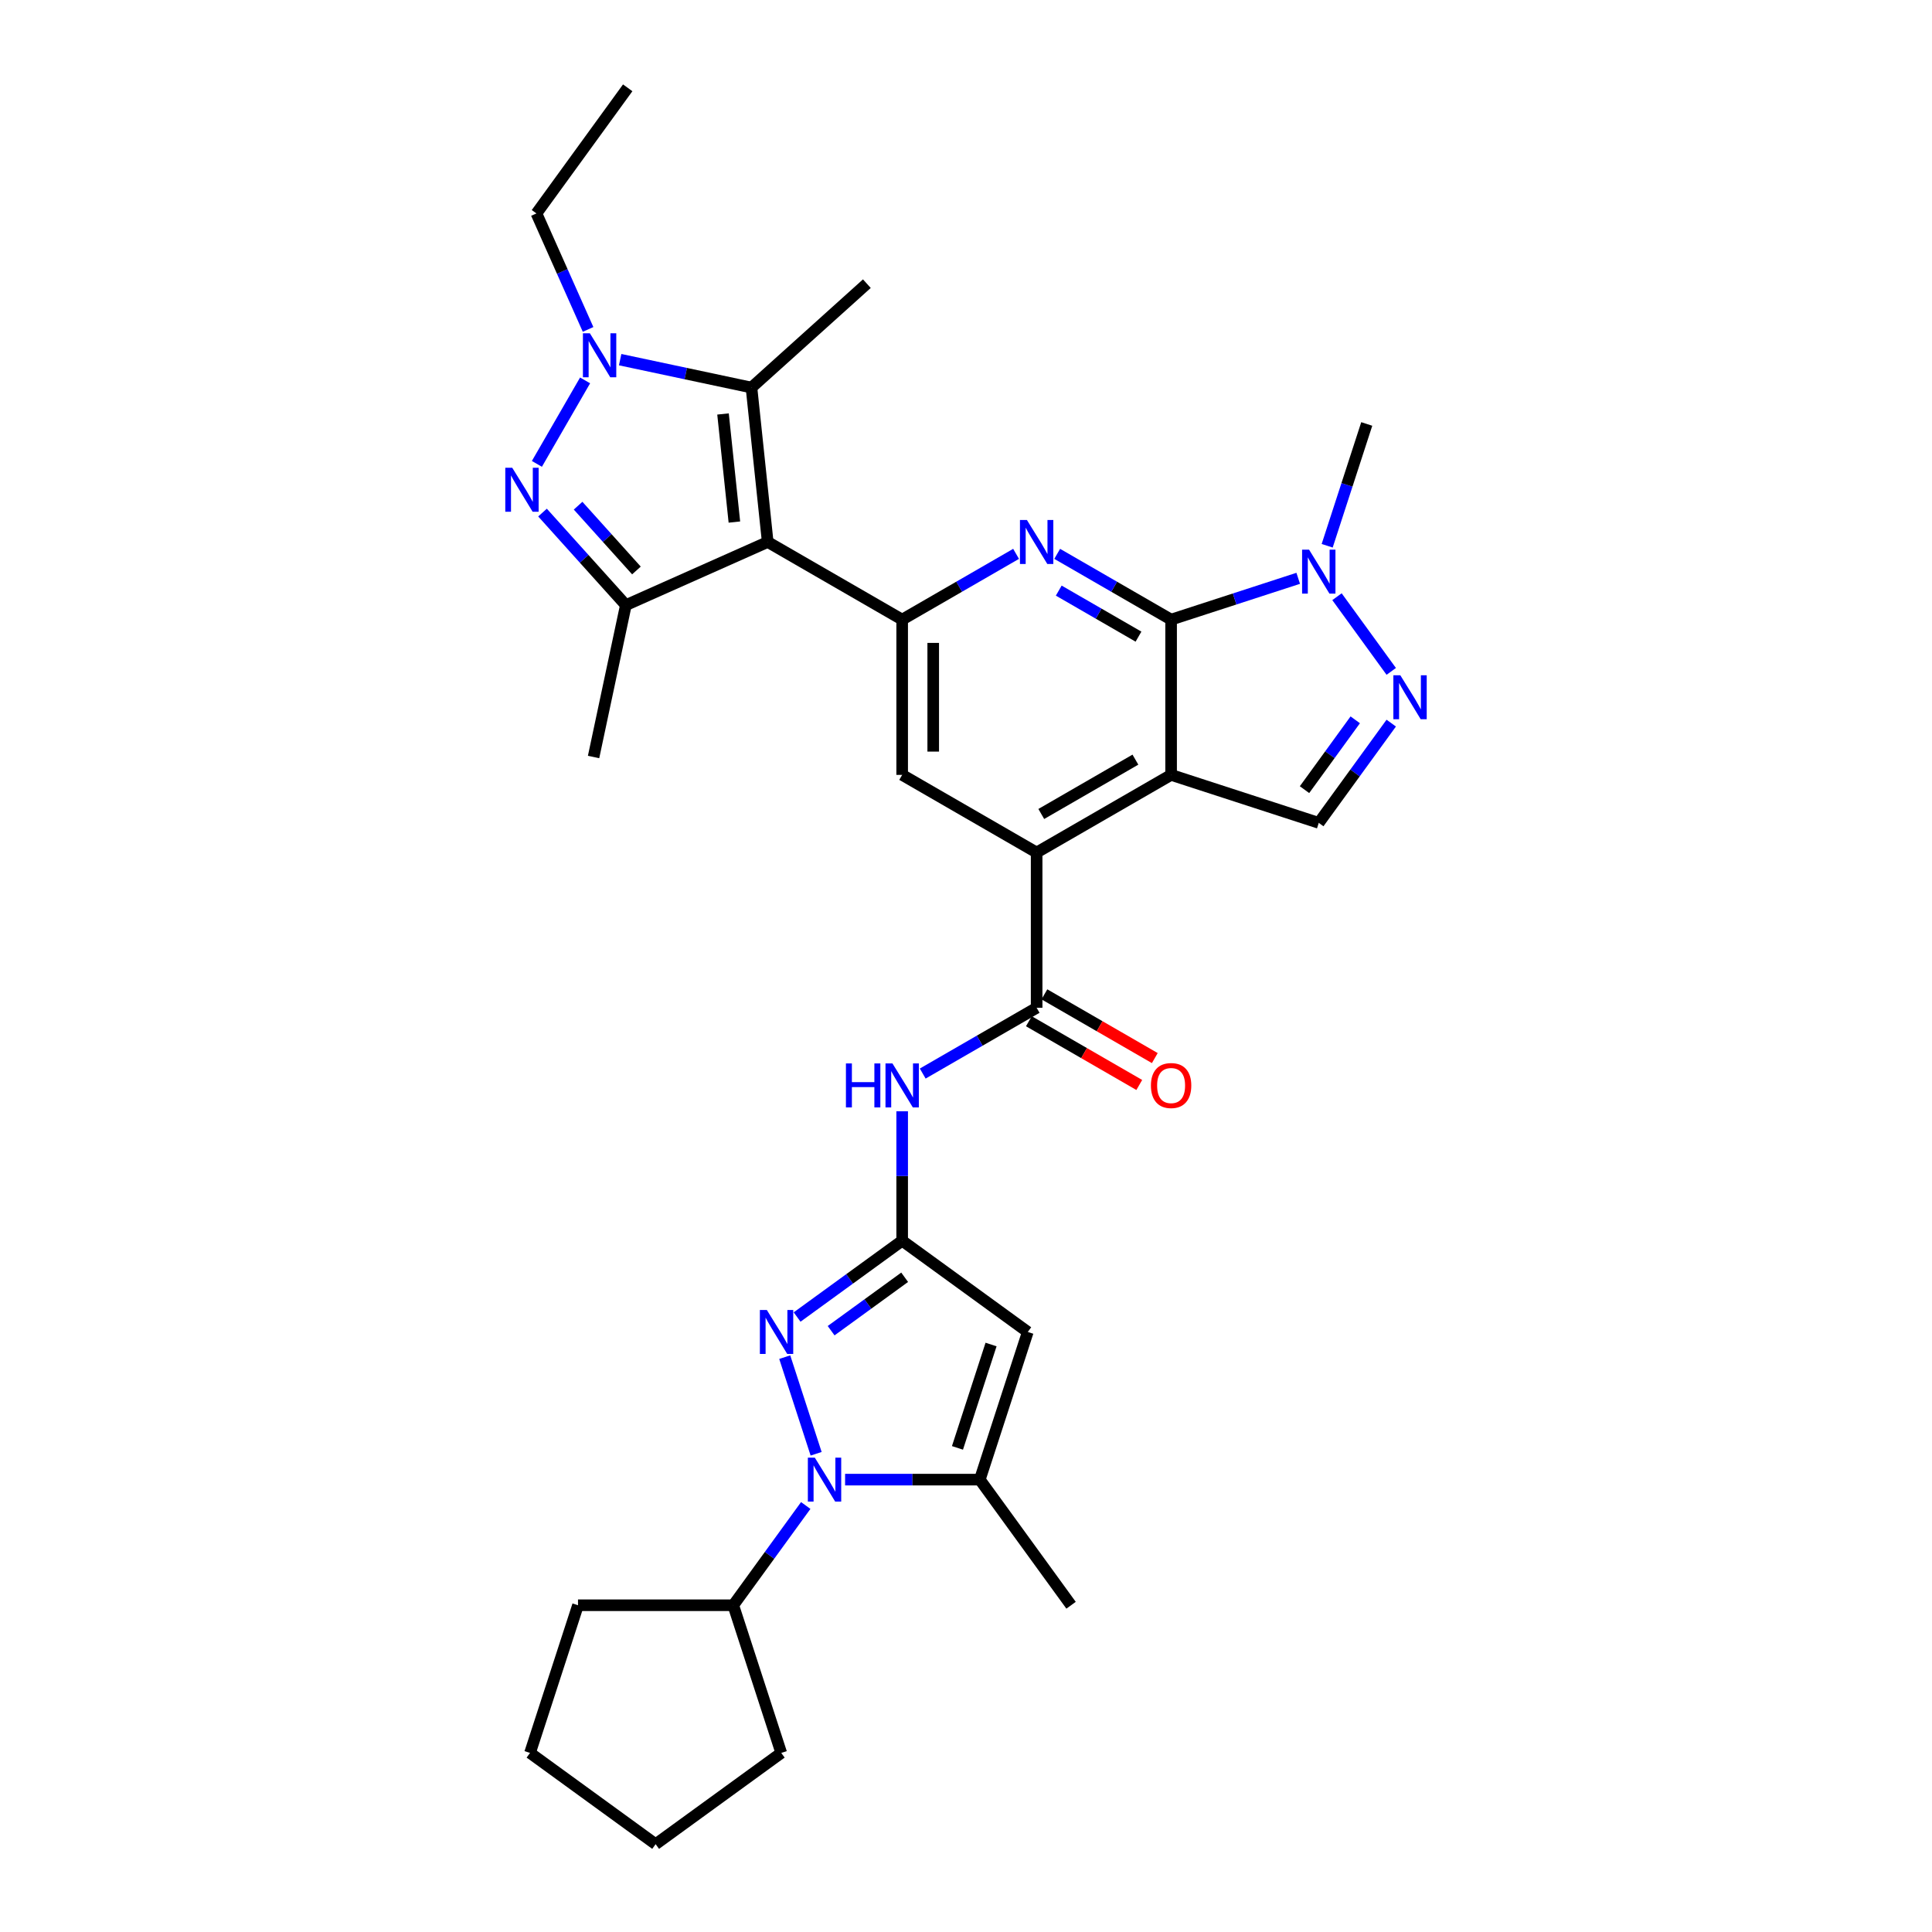 <?xml version='1.0' encoding='iso-8859-1'?>
<svg version='1.1' baseProfile='full'
              xmlns='http://www.w3.org/2000/svg'
                      xmlns:rdkit='http://www.rdkit.org/xml'
                      xmlns:xlink='http://www.w3.org/1999/xlink'
                  xml:space='preserve'
width='1000px' height='1000px' viewBox='0 0 1000 1000'>
<!-- END OF HEADER -->
<rect style='opacity:1.0;fill:#FFFFFF;stroke:none' width='1000' height='1000' x='0' y='0'> </rect>
<path class='bond-6' d='M 397.361,280.529 L 466.961,320.712' style='fill:none;fill-rule:evenodd;stroke:#000000;stroke-width:6px;stroke-linecap:butt;stroke-linejoin:miter;stroke-opacity:1' />
<path class='bond-9' d='M 397.361,280.529 L 323.942,313.217' style='fill:none;fill-rule:evenodd;stroke:#000000;stroke-width:6px;stroke-linecap:butt;stroke-linejoin:miter;stroke-opacity:1' />
<path class='bond-10' d='M 397.361,280.529 L 388.961,200.602' style='fill:none;fill-rule:evenodd;stroke:#000000;stroke-width:6px;stroke-linecap:butt;stroke-linejoin:miter;stroke-opacity:1' />
<path class='bond-10' d='M 380.116,270.22 L 374.235,214.271' style='fill:none;fill-rule:evenodd;stroke:#000000;stroke-width:6px;stroke-linecap:butt;stroke-linejoin:miter;stroke-opacity:1' />
<path class='bond-0' d='M 606.162,401.08 L 536.561,441.263' style='fill:none;fill-rule:evenodd;stroke:#000000;stroke-width:6px;stroke-linecap:butt;stroke-linejoin:miter;stroke-opacity:1' />
<path class='bond-0' d='M 587.685,393.187 L 538.965,421.316' style='fill:none;fill-rule:evenodd;stroke:#000000;stroke-width:6px;stroke-linecap:butt;stroke-linejoin:miter;stroke-opacity:1' />
<path class='bond-18' d='M 606.162,401.08 L 682.596,425.915' style='fill:none;fill-rule:evenodd;stroke:#000000;stroke-width:6px;stroke-linecap:butt;stroke-linejoin:miter;stroke-opacity:1' />
<path class='bond-33' d='M 606.162,401.08 L 606.162,320.712' style='fill:none;fill-rule:evenodd;stroke:#000000;stroke-width:6px;stroke-linecap:butt;stroke-linejoin:miter;stroke-opacity:1' />
<path class='bond-1' d='M 606.162,320.712 L 576.682,303.692' style='fill:none;fill-rule:evenodd;stroke:#000000;stroke-width:6px;stroke-linecap:butt;stroke-linejoin:miter;stroke-opacity:1' />
<path class='bond-1' d='M 576.682,303.692 L 547.202,286.672' style='fill:none;fill-rule:evenodd;stroke:#0000FF;stroke-width:6px;stroke-linecap:butt;stroke-linejoin:miter;stroke-opacity:1' />
<path class='bond-1' d='M 589.281,329.526 L 568.645,317.612' style='fill:none;fill-rule:evenodd;stroke:#000000;stroke-width:6px;stroke-linecap:butt;stroke-linejoin:miter;stroke-opacity:1' />
<path class='bond-1' d='M 568.645,317.612 L 548.009,305.698' style='fill:none;fill-rule:evenodd;stroke:#0000FF;stroke-width:6px;stroke-linecap:butt;stroke-linejoin:miter;stroke-opacity:1' />
<path class='bond-16' d='M 606.162,320.712 L 639.058,310.024' style='fill:none;fill-rule:evenodd;stroke:#000000;stroke-width:6px;stroke-linecap:butt;stroke-linejoin:miter;stroke-opacity:1' />
<path class='bond-16' d='M 639.058,310.024 L 671.955,299.335' style='fill:none;fill-rule:evenodd;stroke:#0000FF;stroke-width:6px;stroke-linecap:butt;stroke-linejoin:miter;stroke-opacity:1' />
<path class='bond-2' d='M 280.806,265.31 L 302.374,289.264' style='fill:none;fill-rule:evenodd;stroke:#0000FF;stroke-width:6px;stroke-linecap:butt;stroke-linejoin:miter;stroke-opacity:1' />
<path class='bond-2' d='M 302.374,289.264 L 323.942,313.217' style='fill:none;fill-rule:evenodd;stroke:#000000;stroke-width:6px;stroke-linecap:butt;stroke-linejoin:miter;stroke-opacity:1' />
<path class='bond-2' d='M 299.222,261.741 L 314.319,278.508' style='fill:none;fill-rule:evenodd;stroke:#0000FF;stroke-width:6px;stroke-linecap:butt;stroke-linejoin:miter;stroke-opacity:1' />
<path class='bond-2' d='M 314.319,278.508 L 329.417,295.276' style='fill:none;fill-rule:evenodd;stroke:#000000;stroke-width:6px;stroke-linecap:butt;stroke-linejoin:miter;stroke-opacity:1' />
<path class='bond-32' d='M 277.896,240.103 L 302.842,196.895' style='fill:none;fill-rule:evenodd;stroke:#0000FF;stroke-width:6px;stroke-linecap:butt;stroke-linejoin:miter;stroke-opacity:1' />
<path class='bond-3' d='M 422.427,752.465 L 406.179,702.458' style='fill:none;fill-rule:evenodd;stroke:#0000FF;stroke-width:6px;stroke-linecap:butt;stroke-linejoin:miter;stroke-opacity:1' />
<path class='bond-21' d='M 417.05,779.244 L 398.294,805.058' style='fill:none;fill-rule:evenodd;stroke:#0000FF;stroke-width:6px;stroke-linecap:butt;stroke-linejoin:miter;stroke-opacity:1' />
<path class='bond-21' d='M 398.294,805.058 L 379.539,830.873' style='fill:none;fill-rule:evenodd;stroke:#000000;stroke-width:6px;stroke-linecap:butt;stroke-linejoin:miter;stroke-opacity:1' />
<path class='bond-35' d='M 437.418,765.854 L 472.282,765.854' style='fill:none;fill-rule:evenodd;stroke:#0000FF;stroke-width:6px;stroke-linecap:butt;stroke-linejoin:miter;stroke-opacity:1' />
<path class='bond-35' d='M 472.282,765.854 L 507.145,765.854' style='fill:none;fill-rule:evenodd;stroke:#000000;stroke-width:6px;stroke-linecap:butt;stroke-linejoin:miter;stroke-opacity:1' />
<path class='bond-4' d='M 525.921,286.672 L 496.441,303.692' style='fill:none;fill-rule:evenodd;stroke:#0000FF;stroke-width:6px;stroke-linecap:butt;stroke-linejoin:miter;stroke-opacity:1' />
<path class='bond-4' d='M 496.441,303.692 L 466.961,320.712' style='fill:none;fill-rule:evenodd;stroke:#000000;stroke-width:6px;stroke-linecap:butt;stroke-linejoin:miter;stroke-opacity:1' />
<path class='bond-5' d='M 320.99,186.154 L 354.975,193.378' style='fill:none;fill-rule:evenodd;stroke:#0000FF;stroke-width:6px;stroke-linecap:butt;stroke-linejoin:miter;stroke-opacity:1' />
<path class='bond-5' d='M 354.975,193.378 L 388.961,200.602' style='fill:none;fill-rule:evenodd;stroke:#000000;stroke-width:6px;stroke-linecap:butt;stroke-linejoin:miter;stroke-opacity:1' />
<path class='bond-22' d='M 304.388,170.503 L 291.025,140.488' style='fill:none;fill-rule:evenodd;stroke:#0000FF;stroke-width:6px;stroke-linecap:butt;stroke-linejoin:miter;stroke-opacity:1' />
<path class='bond-22' d='M 291.025,140.488 L 277.661,110.473' style='fill:none;fill-rule:evenodd;stroke:#000000;stroke-width:6px;stroke-linecap:butt;stroke-linejoin:miter;stroke-opacity:1' />
<path class='bond-19' d='M 466.961,320.712 L 466.961,401.08' style='fill:none;fill-rule:evenodd;stroke:#000000;stroke-width:6px;stroke-linecap:butt;stroke-linejoin:miter;stroke-opacity:1' />
<path class='bond-19' d='M 483.035,332.767 L 483.035,389.025' style='fill:none;fill-rule:evenodd;stroke:#000000;stroke-width:6px;stroke-linecap:butt;stroke-linejoin:miter;stroke-opacity:1' />
<path class='bond-7' d='M 412.583,681.69 L 439.772,661.936' style='fill:none;fill-rule:evenodd;stroke:#0000FF;stroke-width:6px;stroke-linecap:butt;stroke-linejoin:miter;stroke-opacity:1' />
<path class='bond-7' d='M 439.772,661.936 L 466.961,642.182' style='fill:none;fill-rule:evenodd;stroke:#000000;stroke-width:6px;stroke-linecap:butt;stroke-linejoin:miter;stroke-opacity:1' />
<path class='bond-7' d='M 430.188,688.767 L 449.22,674.939' style='fill:none;fill-rule:evenodd;stroke:#0000FF;stroke-width:6px;stroke-linecap:butt;stroke-linejoin:miter;stroke-opacity:1' />
<path class='bond-7' d='M 449.22,674.939 L 468.252,661.112' style='fill:none;fill-rule:evenodd;stroke:#000000;stroke-width:6px;stroke-linecap:butt;stroke-linejoin:miter;stroke-opacity:1' />
<path class='bond-8' d='M 466.961,642.182 L 466.961,608.693' style='fill:none;fill-rule:evenodd;stroke:#000000;stroke-width:6px;stroke-linecap:butt;stroke-linejoin:miter;stroke-opacity:1' />
<path class='bond-8' d='M 466.961,608.693 L 466.961,575.204' style='fill:none;fill-rule:evenodd;stroke:#0000FF;stroke-width:6px;stroke-linecap:butt;stroke-linejoin:miter;stroke-opacity:1' />
<path class='bond-12' d='M 466.961,642.182 L 531.98,689.42' style='fill:none;fill-rule:evenodd;stroke:#000000;stroke-width:6px;stroke-linecap:butt;stroke-linejoin:miter;stroke-opacity:1' />
<path class='bond-23' d='M 323.942,313.217 L 307.233,391.828' style='fill:none;fill-rule:evenodd;stroke:#000000;stroke-width:6px;stroke-linecap:butt;stroke-linejoin:miter;stroke-opacity:1' />
<path class='bond-24' d='M 388.961,200.602 L 448.685,146.825' style='fill:none;fill-rule:evenodd;stroke:#000000;stroke-width:6px;stroke-linecap:butt;stroke-linejoin:miter;stroke-opacity:1' />
<path class='bond-11' d='M 536.561,441.263 L 466.961,401.08' style='fill:none;fill-rule:evenodd;stroke:#000000;stroke-width:6px;stroke-linecap:butt;stroke-linejoin:miter;stroke-opacity:1' />
<path class='bond-15' d='M 536.561,441.263 L 536.561,521.631' style='fill:none;fill-rule:evenodd;stroke:#000000;stroke-width:6px;stroke-linecap:butt;stroke-linejoin:miter;stroke-opacity:1' />
<path class='bond-13' d='M 531.98,689.42 L 507.145,765.854' style='fill:none;fill-rule:evenodd;stroke:#000000;stroke-width:6px;stroke-linecap:butt;stroke-linejoin:miter;stroke-opacity:1' />
<path class='bond-13' d='M 512.968,695.919 L 495.583,749.422' style='fill:none;fill-rule:evenodd;stroke:#000000;stroke-width:6px;stroke-linecap:butt;stroke-linejoin:miter;stroke-opacity:1' />
<path class='bond-25' d='M 507.145,765.854 L 554.384,830.873' style='fill:none;fill-rule:evenodd;stroke:#000000;stroke-width:6px;stroke-linecap:butt;stroke-linejoin:miter;stroke-opacity:1' />
<path class='bond-14' d='M 720.106,347.507 L 692.023,308.853' style='fill:none;fill-rule:evenodd;stroke:#0000FF;stroke-width:6px;stroke-linecap:butt;stroke-linejoin:miter;stroke-opacity:1' />
<path class='bond-34' d='M 720.106,374.285 L 701.351,400.1' style='fill:none;fill-rule:evenodd;stroke:#0000FF;stroke-width:6px;stroke-linecap:butt;stroke-linejoin:miter;stroke-opacity:1' />
<path class='bond-34' d='M 701.351,400.1 L 682.596,425.915' style='fill:none;fill-rule:evenodd;stroke:#000000;stroke-width:6px;stroke-linecap:butt;stroke-linejoin:miter;stroke-opacity:1' />
<path class='bond-34' d='M 701.476,372.582 L 688.347,390.652' style='fill:none;fill-rule:evenodd;stroke:#0000FF;stroke-width:6px;stroke-linecap:butt;stroke-linejoin:miter;stroke-opacity:1' />
<path class='bond-34' d='M 688.347,390.652 L 675.218,408.722' style='fill:none;fill-rule:evenodd;stroke:#000000;stroke-width:6px;stroke-linecap:butt;stroke-linejoin:miter;stroke-opacity:1' />
<path class='bond-17' d='M 536.561,521.631 L 507.082,538.651' style='fill:none;fill-rule:evenodd;stroke:#000000;stroke-width:6px;stroke-linecap:butt;stroke-linejoin:miter;stroke-opacity:1' />
<path class='bond-17' d='M 507.082,538.651 L 477.602,555.671' style='fill:none;fill-rule:evenodd;stroke:#0000FF;stroke-width:6px;stroke-linecap:butt;stroke-linejoin:miter;stroke-opacity:1' />
<path class='bond-20' d='M 532.543,528.591 L 561.115,545.087' style='fill:none;fill-rule:evenodd;stroke:#000000;stroke-width:6px;stroke-linecap:butt;stroke-linejoin:miter;stroke-opacity:1' />
<path class='bond-20' d='M 561.115,545.087 L 589.686,561.582' style='fill:none;fill-rule:evenodd;stroke:#FF0000;stroke-width:6px;stroke-linecap:butt;stroke-linejoin:miter;stroke-opacity:1' />
<path class='bond-20' d='M 540.58,514.671 L 569.151,531.166' style='fill:none;fill-rule:evenodd;stroke:#000000;stroke-width:6px;stroke-linecap:butt;stroke-linejoin:miter;stroke-opacity:1' />
<path class='bond-20' d='M 569.151,531.166 L 597.723,547.662' style='fill:none;fill-rule:evenodd;stroke:#FF0000;stroke-width:6px;stroke-linecap:butt;stroke-linejoin:miter;stroke-opacity:1' />
<path class='bond-26' d='M 686.946,282.488 L 697.188,250.966' style='fill:none;fill-rule:evenodd;stroke:#0000FF;stroke-width:6px;stroke-linecap:butt;stroke-linejoin:miter;stroke-opacity:1' />
<path class='bond-26' d='M 697.188,250.966 L 707.43,219.444' style='fill:none;fill-rule:evenodd;stroke:#000000;stroke-width:6px;stroke-linecap:butt;stroke-linejoin:miter;stroke-opacity:1' />
<path class='bond-27' d='M 379.539,830.873 L 404.374,907.307' style='fill:none;fill-rule:evenodd;stroke:#000000;stroke-width:6px;stroke-linecap:butt;stroke-linejoin:miter;stroke-opacity:1' />
<path class='bond-28' d='M 379.539,830.873 L 299.172,830.873' style='fill:none;fill-rule:evenodd;stroke:#000000;stroke-width:6px;stroke-linecap:butt;stroke-linejoin:miter;stroke-opacity:1' />
<path class='bond-29' d='M 277.661,110.473 L 324.9,45.455' style='fill:none;fill-rule:evenodd;stroke:#000000;stroke-width:6px;stroke-linecap:butt;stroke-linejoin:miter;stroke-opacity:1' />
<path class='bond-30' d='M 404.374,907.307 L 339.355,954.545' style='fill:none;fill-rule:evenodd;stroke:#000000;stroke-width:6px;stroke-linecap:butt;stroke-linejoin:miter;stroke-opacity:1' />
<path class='bond-31' d='M 299.172,830.873 L 274.337,907.307' style='fill:none;fill-rule:evenodd;stroke:#000000;stroke-width:6px;stroke-linecap:butt;stroke-linejoin:miter;stroke-opacity:1' />
<path class='bond-36' d='M 339.355,954.545 L 274.337,907.307' style='fill:none;fill-rule:evenodd;stroke:#000000;stroke-width:6px;stroke-linecap:butt;stroke-linejoin:miter;stroke-opacity:1' />
<path  class='atom-3' d='M 265.135 242.112
L 272.593 254.168
Q 273.332 255.357, 274.522 257.511
Q 275.711 259.665, 275.775 259.793
L 275.775 242.112
L 278.797 242.112
L 278.797 264.872
L 275.679 264.872
L 267.674 251.692
Q 266.742 250.149, 265.746 248.381
Q 264.781 246.613, 264.492 246.067
L 264.492 264.872
L 261.534 264.872
L 261.534 242.112
L 265.135 242.112
' fill='#0000FF'/>
<path  class='atom-4' d='M 421.747 754.474
L 429.205 766.529
Q 429.944 767.719, 431.134 769.873
Q 432.323 772.027, 432.387 772.155
L 432.387 754.474
L 435.409 754.474
L 435.409 777.234
L 432.291 777.234
L 424.286 764.054
Q 423.354 762.511, 422.357 760.743
Q 421.393 758.975, 421.104 758.428
L 421.104 777.234
L 418.146 777.234
L 418.146 754.474
L 421.747 754.474
' fill='#0000FF'/>
<path  class='atom-5' d='M 531.531 269.149
L 538.989 281.204
Q 539.728 282.393, 540.917 284.547
Q 542.107 286.701, 542.171 286.829
L 542.171 269.149
L 545.193 269.149
L 545.193 291.909
L 542.075 291.909
L 534.07 278.728
Q 533.138 277.185, 532.141 275.417
Q 531.177 273.649, 530.888 273.103
L 530.888 291.909
L 527.93 291.909
L 527.93 269.149
L 531.531 269.149
' fill='#0000FF'/>
<path  class='atom-6' d='M 305.318 172.512
L 312.776 184.567
Q 313.516 185.757, 314.705 187.911
Q 315.895 190.065, 315.959 190.193
L 315.959 172.512
L 318.981 172.512
L 318.981 195.272
L 315.863 195.272
L 307.858 182.092
Q 306.926 180.549, 305.929 178.781
Q 304.965 177.013, 304.675 176.466
L 304.675 195.272
L 301.718 195.272
L 301.718 172.512
L 305.318 172.512
' fill='#0000FF'/>
<path  class='atom-8' d='M 396.912 678.04
L 404.37 690.096
Q 405.109 691.285, 406.299 693.439
Q 407.488 695.593, 407.552 695.721
L 407.552 678.04
L 410.574 678.04
L 410.574 700.8
L 407.456 700.8
L 399.451 687.62
Q 398.519 686.077, 397.523 684.309
Q 396.558 682.541, 396.269 681.994
L 396.269 700.8
L 393.311 700.8
L 393.311 678.04
L 396.912 678.04
' fill='#0000FF'/>
<path  class='atom-15' d='M 724.803 349.516
L 732.261 361.571
Q 733.001 362.761, 734.19 364.914
Q 735.38 367.068, 735.444 367.197
L 735.444 349.516
L 738.466 349.516
L 738.466 372.276
L 735.347 372.276
L 727.343 359.096
Q 726.411 357.553, 725.414 355.785
Q 724.45 354.017, 724.16 353.47
L 724.16 372.276
L 721.203 372.276
L 721.203 349.516
L 724.803 349.516
' fill='#0000FF'/>
<path  class='atom-17' d='M 677.565 284.497
L 685.023 296.553
Q 685.762 297.742, 686.951 299.896
Q 688.141 302.05, 688.205 302.178
L 688.205 284.497
L 691.227 284.497
L 691.227 307.257
L 688.109 307.257
L 680.104 294.077
Q 679.172 292.534, 678.175 290.766
Q 677.211 288.998, 676.922 288.452
L 676.922 307.257
L 673.964 307.257
L 673.964 284.497
L 677.565 284.497
' fill='#0000FF'/>
<path  class='atom-18' d='M 437.852 550.434
L 440.938 550.434
L 440.938 560.111
L 452.576 560.111
L 452.576 550.434
L 455.662 550.434
L 455.662 573.194
L 452.576 573.194
L 452.576 562.682
L 440.938 562.682
L 440.938 573.194
L 437.852 573.194
L 437.852 550.434
' fill='#0000FF'/>
<path  class='atom-18' d='M 461.93 550.434
L 469.388 562.489
Q 470.128 563.679, 471.317 565.833
Q 472.507 567.987, 472.571 568.115
L 472.571 550.434
L 475.593 550.434
L 475.593 573.194
L 472.475 573.194
L 464.47 560.014
Q 463.538 558.471, 462.541 556.703
Q 461.577 554.935, 461.287 554.388
L 461.287 573.194
L 458.33 573.194
L 458.33 550.434
L 461.93 550.434
' fill='#0000FF'/>
<path  class='atom-21' d='M 595.714 561.879
Q 595.714 556.414, 598.414 553.36
Q 601.115 550.306, 606.162 550.306
Q 611.209 550.306, 613.909 553.36
Q 616.609 556.414, 616.609 561.879
Q 616.609 567.408, 613.877 570.558
Q 611.144 573.677, 606.162 573.677
Q 601.147 573.677, 598.414 570.558
Q 595.714 567.44, 595.714 561.879
M 606.162 571.105
Q 609.634 571.105, 611.498 568.79
Q 613.395 566.444, 613.395 561.879
Q 613.395 557.41, 611.498 555.16
Q 609.634 552.878, 606.162 552.878
Q 602.69 552.878, 600.793 555.128
Q 598.929 557.378, 598.929 561.879
Q 598.929 566.476, 600.793 568.79
Q 602.69 571.105, 606.162 571.105
' fill='#FF0000'/>
</svg>
